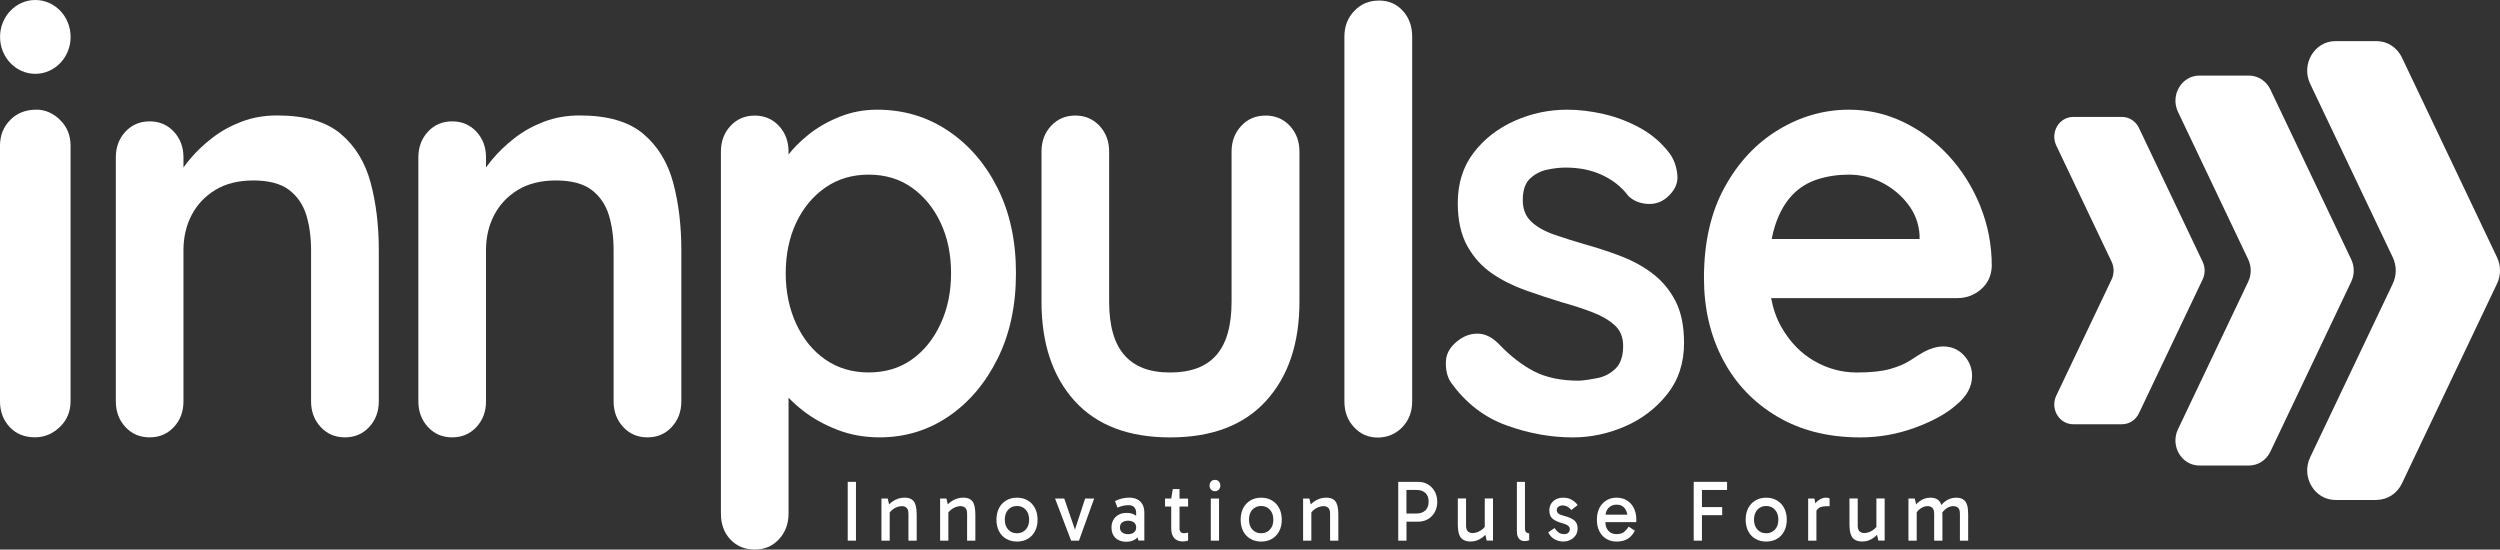 <svg xmlns="http://www.w3.org/2000/svg" width="232" height="51" viewBox="0 0 232 51" fill="none"><rect x="0" y="0" width="232" height="51" fill="#333333" stroke="none"/><path d="M196.922 39.37H192.392C191.089 39.37 190.239 37.936 190.823 36.714L195.958 25.929C196.203 25.416 196.203 24.81 195.958 24.292L190.823 13.507C190.243 12.285 191.089 10.851 192.392 10.851H196.922C197.587 10.851 198.196 11.245 198.492 11.869L204.406 24.292C204.651 24.805 204.651 25.412 204.406 25.929L198.492 38.352C198.196 38.976 197.587 39.37 196.922 39.37Z" fill="white"></path><path d="M208.699 43.202H204.109C202.455 43.202 201.377 41.383 202.117 39.834L208.632 26.146C208.945 25.491 208.945 24.721 208.632 24.07L202.117 10.382C201.381 8.833 202.455 7.014 204.109 7.014H208.699C209.545 7.014 210.315 7.515 210.692 8.307L218.192 24.07C218.505 24.726 218.505 25.496 218.192 26.146L210.692 41.91C210.315 42.702 209.541 43.202 208.699 43.202Z" fill="white"></path><path d="M220.548 46.397H216.732C214.786 46.397 213.517 44.255 214.385 42.432L222.05 26.328C222.418 25.558 222.418 24.655 222.05 23.885L214.385 7.78C213.517 5.957 214.782 3.815 216.732 3.815H220.548C221.542 3.815 222.451 4.403 222.896 5.333L231.724 23.88C232.092 24.65 232.092 25.553 231.724 26.323L222.896 44.871C222.451 45.8 221.542 46.389 220.548 46.389V46.397Z" fill="white"></path><path d="M79.434 44.716H78.668V50.172H79.434V44.716Z" fill="white"></path><path d="M84.903 46.698C84.832 46.539 84.722 46.415 84.565 46.322C84.413 46.229 84.201 46.181 83.939 46.181C83.74 46.181 83.546 46.212 83.355 46.273C83.165 46.336 82.987 46.424 82.818 46.544C82.708 46.619 82.607 46.712 82.509 46.809L82.382 46.265H81.799V50.172H82.564V47.553C82.619 47.482 82.678 47.415 82.746 47.353C82.877 47.238 83.03 47.141 83.199 47.075C83.368 47.004 83.533 46.968 83.698 46.968C83.863 46.968 84.002 47.017 84.121 47.114C84.239 47.212 84.303 47.398 84.303 47.676V50.177H85.069V47.845C85.069 47.637 85.06 47.433 85.039 47.234C85.018 47.035 84.971 46.858 84.899 46.703L84.903 46.698Z" fill="white"></path><path d="M90.348 46.698C90.276 46.539 90.166 46.415 90.009 46.322C89.857 46.229 89.646 46.181 89.383 46.181C89.184 46.181 88.99 46.212 88.799 46.273C88.609 46.336 88.431 46.424 88.262 46.544C88.152 46.619 88.051 46.712 87.954 46.809L87.827 46.265H87.243V50.172H88.008V47.553C88.064 47.482 88.123 47.415 88.19 47.353C88.322 47.238 88.474 47.141 88.643 47.075C88.812 47.004 88.977 46.968 89.142 46.968C89.307 46.968 89.447 47.017 89.565 47.114C89.684 47.212 89.747 47.398 89.747 47.676V50.177H90.513V47.845C90.513 47.637 90.504 47.433 90.483 47.234C90.462 47.035 90.415 46.858 90.344 46.703L90.348 46.698Z" fill="white"></path><path d="M95.377 46.442C95.09 46.269 94.756 46.185 94.375 46.185C93.994 46.185 93.664 46.269 93.377 46.442C93.089 46.614 92.865 46.849 92.708 47.154C92.552 47.46 92.471 47.818 92.471 48.23C92.471 48.641 92.552 48.991 92.708 49.296C92.865 49.602 93.089 49.836 93.377 50.004C93.664 50.172 93.998 50.257 94.375 50.257C94.751 50.257 95.094 50.172 95.377 50.004C95.665 49.836 95.885 49.602 96.046 49.296C96.207 48.991 96.287 48.637 96.287 48.23C96.287 47.822 96.207 47.46 96.046 47.154C95.885 46.849 95.661 46.61 95.377 46.442ZM95.195 49.137C94.988 49.367 94.713 49.486 94.371 49.486C94.028 49.486 93.761 49.371 93.554 49.137C93.347 48.907 93.245 48.597 93.245 48.221C93.245 47.845 93.347 47.535 93.554 47.305C93.761 47.075 94.032 46.955 94.371 46.955C94.709 46.955 94.988 47.075 95.195 47.309C95.403 47.544 95.504 47.849 95.504 48.23C95.504 48.61 95.403 48.907 95.195 49.137Z" fill="white"></path><path d="M99.756 49.15L98.762 46.265H97.911L99.4 50.172H100.128L101.537 46.265H100.699L99.756 49.15Z" fill="white"></path><path d="M105.581 46.367C105.373 46.242 105.107 46.181 104.785 46.181C104.57 46.181 104.35 46.207 104.125 46.26C103.901 46.313 103.685 46.393 103.474 46.499L103.702 47.114C103.884 47.03 104.062 46.968 104.235 46.933C104.405 46.898 104.565 46.88 104.705 46.88C104.976 46.88 105.166 46.951 105.272 47.088C105.378 47.225 105.433 47.38 105.433 47.544V47.876C105.433 47.876 105.416 47.858 105.407 47.849C105.191 47.681 104.904 47.597 104.544 47.597C104.257 47.597 104.011 47.654 103.8 47.774C103.592 47.893 103.427 48.048 103.317 48.252C103.203 48.451 103.148 48.681 103.148 48.938C103.148 49.217 103.203 49.456 103.313 49.655C103.423 49.854 103.584 50.009 103.791 50.115C103.998 50.221 104.252 50.274 104.54 50.274C104.857 50.274 105.132 50.195 105.369 50.04C105.441 49.991 105.504 49.929 105.564 49.867L105.644 50.164H106.194V47.544C106.194 47.287 106.143 47.057 106.042 46.849C105.94 46.645 105.784 46.477 105.576 46.358L105.581 46.367ZM105.229 49.407C105.09 49.517 104.912 49.571 104.684 49.571C104.455 49.571 104.278 49.517 104.138 49.407C103.998 49.296 103.931 49.146 103.931 48.947C103.931 48.747 103.998 48.588 104.138 48.482C104.278 48.376 104.455 48.322 104.684 48.322C104.912 48.322 105.09 48.376 105.229 48.482C105.369 48.588 105.437 48.743 105.437 48.947C105.437 49.15 105.369 49.296 105.229 49.407Z" fill="white"></path><path d="M109.455 45.384H108.834L108.69 46.265H108.114V47.004H108.69V49.013C108.69 49.433 108.787 49.748 108.977 49.947C109.168 50.146 109.426 50.248 109.756 50.248C109.862 50.248 109.955 50.239 110.035 50.225C110.115 50.208 110.187 50.19 110.255 50.168V49.425C110.204 49.442 110.145 49.456 110.077 49.464C110.01 49.473 109.933 49.482 109.849 49.482C109.735 49.482 109.642 49.447 109.57 49.371C109.493 49.296 109.46 49.185 109.46 49.035V47.008H110.255V46.269H109.46V45.388L109.455 45.384Z" fill="white"></path><path d="M112.746 44.534C112.594 44.534 112.472 44.583 112.383 44.68C112.294 44.778 112.247 44.906 112.247 45.061C112.247 45.216 112.294 45.335 112.383 45.433C112.472 45.53 112.594 45.583 112.746 45.583C112.899 45.583 113.013 45.535 113.106 45.433C113.199 45.335 113.246 45.211 113.246 45.061C113.246 44.91 113.199 44.778 113.106 44.68C113.013 44.583 112.895 44.534 112.746 44.534Z" fill="white"></path><path d="M113.127 46.265H112.362V50.172H113.127V46.265Z" fill="white"></path><path d="M118.038 46.442C117.751 46.269 117.417 46.185 117.036 46.185C116.655 46.185 116.325 46.269 116.038 46.442C115.75 46.614 115.526 46.849 115.369 47.154C115.213 47.46 115.132 47.818 115.132 48.23C115.132 48.641 115.213 48.991 115.369 49.296C115.526 49.602 115.75 49.836 116.038 50.004C116.325 50.172 116.659 50.257 117.036 50.257C117.412 50.257 117.755 50.172 118.038 50.004C118.326 49.836 118.546 49.602 118.707 49.296C118.868 48.991 118.948 48.637 118.948 48.23C118.948 47.822 118.868 47.46 118.707 47.154C118.546 46.849 118.322 46.61 118.038 46.442ZM117.856 49.137C117.649 49.367 117.374 49.486 117.032 49.486C116.689 49.486 116.422 49.371 116.215 49.137C116.008 48.907 115.906 48.597 115.906 48.221C115.906 47.845 116.008 47.535 116.215 47.305C116.422 47.075 116.693 46.955 117.032 46.955C117.37 46.955 117.649 47.075 117.856 47.309C118.064 47.544 118.165 47.849 118.165 48.23C118.165 48.61 118.064 48.907 117.856 49.137Z" fill="white"></path><path d="M124.033 46.698C123.961 46.539 123.851 46.415 123.694 46.322C123.542 46.229 123.33 46.181 123.068 46.181C122.869 46.181 122.675 46.212 122.484 46.273C122.294 46.336 122.116 46.424 121.947 46.544C121.837 46.619 121.736 46.712 121.638 46.809L121.511 46.265H120.928V50.172H121.693V47.553C121.748 47.482 121.807 47.415 121.875 47.353C122.006 47.238 122.159 47.141 122.328 47.075C122.497 47.004 122.662 46.968 122.827 46.968C122.992 46.968 123.132 47.017 123.25 47.114C123.368 47.212 123.432 47.398 123.432 47.676V50.177H124.198V47.845C124.198 47.637 124.189 47.433 124.168 47.234C124.147 47.035 124.1 46.858 124.028 46.703L124.033 46.698Z" fill="white"></path><path d="M132.535 44.964C132.269 44.8 131.96 44.716 131.6 44.716H129.756V50.172H130.522V48.411H131.592C131.947 48.411 132.26 48.331 132.531 48.168C132.797 48.004 133.009 47.783 133.157 47.504C133.305 47.225 133.377 46.911 133.377 46.57C133.377 46.229 133.301 45.911 133.157 45.632C133.009 45.353 132.802 45.132 132.535 44.968V44.964ZM132.273 47.367C132.07 47.557 131.799 47.654 131.461 47.654H130.517V45.468H131.465C131.803 45.468 132.07 45.561 132.273 45.742C132.476 45.928 132.577 46.198 132.577 46.566C132.577 46.906 132.476 47.176 132.273 47.367Z" fill="white"></path><path d="M137.793 48.889C137.742 48.955 137.683 49.017 137.611 49.079C137.476 49.199 137.324 49.296 137.159 49.363C136.994 49.433 136.825 49.469 136.655 49.469C136.486 49.469 136.351 49.42 136.232 49.323C136.114 49.225 136.05 49.039 136.05 48.761V46.26H135.285V48.593C135.285 48.8 135.297 49.004 135.319 49.203C135.34 49.402 135.391 49.579 135.467 49.734C135.543 49.894 135.661 50.017 135.826 50.111C135.991 50.203 136.211 50.252 136.49 50.252C136.681 50.252 136.863 50.221 137.04 50.159C137.218 50.097 137.391 50.009 137.552 49.885C137.654 49.809 137.751 49.721 137.84 49.628L137.967 50.168H138.55V46.26H137.785V48.885L137.793 48.889Z" fill="white"></path><path d="M141.516 49.066V44.716H140.767V49.345C140.767 49.531 140.797 49.69 140.856 49.818C140.915 49.947 140.995 50.044 141.097 50.111C141.199 50.177 141.317 50.212 141.448 50.212C141.537 50.212 141.617 50.203 141.693 50.195C141.77 50.181 141.842 50.159 141.909 50.133V49.491C141.808 49.491 141.715 49.46 141.638 49.402C141.558 49.345 141.52 49.23 141.52 49.066H141.516Z" fill="white"></path><path d="M144.633 47.017C144.739 46.942 144.858 46.906 144.985 46.906C145.192 46.906 145.369 46.955 145.505 47.048C145.644 47.141 145.746 47.238 145.818 47.331L146.406 46.875C146.279 46.69 146.101 46.526 145.877 46.389C145.653 46.251 145.382 46.185 145.065 46.185C144.798 46.185 144.57 46.238 144.375 46.344C144.181 46.45 144.033 46.592 143.931 46.769C143.83 46.946 143.779 47.141 143.779 47.353C143.779 47.712 143.88 47.973 144.079 48.137C144.278 48.3 144.562 48.438 144.93 48.539C145.128 48.593 145.281 48.65 145.391 48.703C145.496 48.761 145.573 48.818 145.615 48.885C145.657 48.951 145.678 49.022 145.678 49.11C145.678 49.239 145.632 49.345 145.543 49.433C145.454 49.522 145.327 49.566 145.162 49.566C144.959 49.566 144.79 49.522 144.663 49.433C144.536 49.345 144.401 49.203 144.257 49.004L143.673 49.407C143.838 49.717 144.045 49.933 144.299 50.062C144.553 50.19 144.807 50.252 145.069 50.252C145.302 50.252 145.522 50.203 145.725 50.106C145.928 50.009 146.089 49.867 146.216 49.681C146.342 49.495 146.402 49.279 146.402 49.022C146.402 48.73 146.309 48.491 146.118 48.314C145.928 48.137 145.611 47.991 145.162 47.876C144.896 47.809 144.714 47.738 144.616 47.654C144.519 47.57 144.468 47.464 144.468 47.331C144.468 47.199 144.523 47.092 144.629 47.017H144.633Z" fill="white"></path><path d="M150.983 46.442C150.708 46.269 150.386 46.185 150.018 46.185C149.65 46.185 149.337 46.269 149.062 46.442C148.787 46.614 148.572 46.849 148.419 47.154C148.267 47.46 148.191 47.818 148.191 48.23C148.191 48.641 148.267 48.991 148.419 49.296C148.572 49.602 148.787 49.836 149.062 50.004C149.337 50.172 149.659 50.257 150.018 50.257C150.433 50.257 150.776 50.172 151.046 50.004C151.321 49.836 151.541 49.584 151.715 49.248L151.139 48.871C151.017 49.071 150.873 49.234 150.712 49.367C150.547 49.5 150.315 49.566 150.014 49.566C149.688 49.566 149.43 49.46 149.249 49.248C149.075 49.048 148.986 48.783 148.978 48.451H151.837C151.842 48.42 151.846 48.385 151.85 48.345C151.85 48.305 151.85 48.265 151.85 48.23C151.85 47.818 151.774 47.46 151.622 47.154C151.469 46.849 151.254 46.61 150.979 46.442H150.983ZM149.261 47.15C149.452 46.937 149.701 46.831 150.018 46.831C150.374 46.831 150.64 46.964 150.814 47.225C150.915 47.38 150.983 47.557 151.025 47.761H148.99C149.024 47.517 149.113 47.313 149.257 47.145L149.261 47.15Z" fill="white"></path><path d="M157.176 50.172H157.941V47.809H159.82V47.057H157.941V45.468H160.272V44.716H157.176V50.172Z" fill="white"></path><path d="M164.904 46.442C164.617 46.269 164.282 46.185 163.902 46.185C163.521 46.185 163.191 46.269 162.903 46.442C162.616 46.614 162.392 46.849 162.235 47.154C162.079 47.46 161.998 47.818 161.998 48.23C161.998 48.641 162.079 48.991 162.235 49.296C162.392 49.602 162.616 49.836 162.903 50.004C163.191 50.172 163.525 50.257 163.902 50.257C164.278 50.257 164.621 50.172 164.904 50.004C165.192 49.836 165.412 49.602 165.573 49.296C165.733 48.991 165.814 48.637 165.814 48.23C165.814 47.822 165.733 47.46 165.573 47.154C165.412 46.849 165.188 46.61 164.904 46.442ZM164.722 49.137C164.515 49.367 164.24 49.486 163.898 49.486C163.555 49.486 163.288 49.371 163.081 49.137C162.874 48.907 162.772 48.597 162.772 48.221C162.772 47.845 162.874 47.535 163.081 47.305C163.288 47.075 163.559 46.955 163.898 46.955C164.236 46.955 164.515 47.075 164.722 47.309C164.93 47.544 165.031 47.849 165.031 48.23C165.031 48.61 164.93 48.907 164.722 49.137Z" fill="white"></path><path d="M169.414 46.185C169.261 46.185 169.109 46.225 168.961 46.3C168.813 46.38 168.686 46.473 168.576 46.579C168.53 46.623 168.496 46.667 168.458 46.712L168.382 46.265H167.798V50.172H168.563V47.393C168.627 47.291 168.703 47.203 168.792 47.141C168.948 47.03 169.202 46.977 169.549 46.977H169.786V46.256C169.752 46.229 169.697 46.212 169.629 46.198C169.562 46.189 169.486 46.181 169.409 46.181L169.414 46.185Z" fill="white"></path><path d="M174.139 48.889C174.088 48.955 174.029 49.017 173.957 49.079C173.822 49.199 173.669 49.296 173.504 49.363C173.339 49.433 173.17 49.469 173.001 49.469C172.832 49.469 172.696 49.42 172.578 49.323C172.459 49.225 172.396 49.039 172.396 48.761V46.26H171.63V48.593C171.63 48.8 171.643 49.004 171.664 49.203C171.685 49.402 171.736 49.579 171.812 49.734C171.888 49.894 172.007 50.017 172.172 50.111C172.337 50.203 172.557 50.252 172.836 50.252C173.026 50.252 173.208 50.221 173.386 50.159C173.563 50.097 173.737 50.009 173.898 49.885C173.999 49.809 174.096 49.721 174.185 49.628L174.312 50.168H174.896V46.26H174.13V48.885L174.139 48.889Z" fill="white"></path><path d="M182.624 47.234C182.603 47.035 182.557 46.858 182.485 46.703C182.413 46.544 182.303 46.42 182.146 46.327C181.994 46.234 181.783 46.185 181.52 46.185C181.33 46.185 181.148 46.216 180.975 46.278C180.801 46.34 180.636 46.428 180.484 46.548C180.37 46.636 180.256 46.747 180.15 46.867C180.133 46.813 180.116 46.756 180.095 46.703C180.023 46.544 179.913 46.42 179.756 46.327C179.604 46.234 179.393 46.185 179.13 46.185C178.94 46.185 178.758 46.216 178.585 46.278C178.411 46.34 178.246 46.428 178.094 46.548C177.997 46.623 177.904 46.712 177.815 46.805L177.688 46.265H177.104V50.172H177.87V47.539C177.959 47.411 178.073 47.296 178.212 47.199C178.428 47.048 178.652 46.968 178.885 46.968C179.05 46.968 179.19 47.017 179.308 47.114C179.426 47.212 179.49 47.398 179.49 47.676V50.177H180.256V47.845C180.256 47.747 180.247 47.654 180.243 47.561C180.336 47.429 180.454 47.305 180.602 47.199C180.818 47.048 181.042 46.968 181.275 46.968C181.44 46.968 181.58 47.017 181.698 47.114C181.817 47.212 181.88 47.398 181.88 47.676V50.177H182.646V47.845C182.646 47.637 182.637 47.433 182.616 47.234H182.624Z" fill="white"></path><path d="M3.355 10.179C2.377 10.179 1.574 10.497 0.943 11.139C0.313 11.781 0 12.573 0 13.524V37.237C0 38.188 0.296 38.98 0.893 39.622C1.485 40.264 2.272 40.582 3.249 40.582C4.12 40.582 4.89 40.264 5.554 39.622C6.218 38.985 6.548 38.188 6.548 37.237V13.52C6.548 12.569 6.227 11.776 5.58 11.135C4.932 10.497 4.192 10.174 3.355 10.174V10.179Z" fill="white"></path><path d="M31.612 12.414C30.267 11.281 28.304 10.714 25.719 10.714C24.531 10.714 23.431 10.905 22.42 11.29C21.409 11.675 20.499 12.175 19.696 12.799C18.892 13.418 18.194 14.086 17.602 14.799C17.39 15.051 17.2 15.299 17.026 15.543V14.609C17.026 13.657 16.73 12.865 16.138 12.223C15.546 11.586 14.793 11.263 13.888 11.263C12.982 11.263 12.229 11.582 11.637 12.223C11.045 12.861 10.749 13.657 10.749 14.609V37.241C10.749 38.193 11.045 38.985 11.637 39.626C12.229 40.268 12.982 40.587 13.888 40.587C14.793 40.587 15.546 40.268 16.138 39.626C16.73 38.989 17.026 38.193 17.026 37.241V23.212C17.026 22.008 17.28 20.92 17.788 19.95C18.295 18.981 19.027 18.207 19.988 17.622C20.948 17.038 22.128 16.746 23.524 16.746C24.92 16.746 26.054 17.038 26.823 17.622C27.589 18.207 28.122 18.986 28.422 19.95C28.719 20.92 28.867 22.004 28.867 23.212V37.241C28.867 38.193 29.163 38.985 29.759 39.626C30.351 40.268 31.104 40.587 32.01 40.587C32.915 40.587 33.668 40.268 34.26 39.626C34.852 38.989 35.153 38.193 35.153 37.241V23.212C35.153 20.911 34.899 18.822 34.391 16.937C33.884 15.056 32.957 13.547 31.616 12.418L31.612 12.414Z" fill="white"></path><path d="M59.688 12.414C58.342 11.281 56.38 10.714 53.795 10.714C52.606 10.714 51.506 10.905 50.495 11.29C49.484 11.675 48.575 12.175 47.771 12.799C46.968 13.418 46.27 14.086 45.677 14.799C45.466 15.051 45.275 15.299 45.102 15.543V14.609C45.102 13.657 44.806 12.865 44.214 12.223C43.621 11.586 42.868 11.263 41.963 11.263C41.058 11.263 40.305 11.582 39.713 12.223C39.12 12.861 38.824 13.657 38.824 14.609V37.241C38.824 38.193 39.12 38.985 39.713 39.626C40.305 40.268 41.058 40.587 41.963 40.587C42.868 40.587 43.621 40.268 44.214 39.626C44.806 38.989 45.102 38.193 45.102 37.241V23.212C45.102 22.008 45.356 20.92 45.863 19.95C46.371 18.981 47.103 18.207 48.063 17.622C49.023 17.038 50.203 16.746 51.599 16.746C52.995 16.746 54.129 17.038 54.899 17.622C55.665 18.207 56.198 18.986 56.498 19.95C56.794 20.92 56.942 22.004 56.942 23.212V37.241C56.942 38.193 57.238 38.985 57.835 39.626C58.427 40.268 59.18 40.587 60.085 40.587C60.99 40.587 61.743 40.268 62.336 39.626C62.928 38.989 63.228 38.193 63.228 37.241V23.212C63.228 20.911 62.974 18.822 62.467 16.937C61.959 15.056 61.033 13.547 59.692 12.418L59.688 12.414Z" fill="white"></path><path d="M87.97 12.126C86.033 10.829 83.842 10.179 81.397 10.179C80.174 10.179 79.015 10.396 77.915 10.838C76.816 11.281 75.847 11.834 75.009 12.511C74.252 13.122 73.647 13.728 73.177 14.339V14.073C73.177 13.122 72.881 12.33 72.289 11.688C71.697 11.051 70.944 10.727 70.039 10.727C69.133 10.727 68.38 11.046 67.788 11.688C67.196 12.325 66.9 13.122 66.9 14.073V47.659C66.9 48.646 67.196 49.447 67.788 50.071C68.38 50.69 69.133 51 70.039 51C70.944 51 71.697 50.681 72.289 50.04C72.881 49.398 73.177 48.606 73.177 47.654V36.905C73.55 37.294 73.973 37.679 74.459 38.064C75.386 38.794 76.456 39.396 77.678 39.874C78.901 40.348 80.208 40.587 81.608 40.587C83.981 40.587 86.122 39.941 88.025 38.644C89.929 37.347 91.448 35.555 92.581 33.276C93.715 30.992 94.282 28.355 94.282 25.358C94.282 22.362 93.715 19.733 92.581 17.468C91.448 15.202 89.912 13.423 87.97 12.126ZM87.289 30.045C86.642 31.452 85.754 32.559 84.62 33.36C83.486 34.165 82.15 34.563 80.614 34.563C79.079 34.563 77.733 34.161 76.583 33.36C75.432 32.559 74.531 31.452 73.884 30.045C73.237 28.638 72.915 27.08 72.915 25.358C72.915 23.637 73.237 22.044 73.884 20.672C74.531 19.3 75.428 18.216 76.583 17.41C77.733 16.609 79.079 16.206 80.614 16.206C82.15 16.206 83.486 16.609 84.62 17.41C85.754 18.216 86.646 19.3 87.289 20.672C87.937 22.044 88.258 23.601 88.258 25.358C88.258 27.115 87.937 28.638 87.289 30.045Z" fill="white"></path><path d="M117.433 10.727C116.524 10.727 115.775 11.046 115.183 11.688C114.591 12.325 114.29 13.122 114.29 14.073V27.992C114.29 30.222 113.821 31.873 112.878 32.953C111.934 34.032 110.504 34.568 108.584 34.568C106.663 34.568 105.284 34.028 104.341 32.953C103.398 31.877 102.928 30.222 102.928 27.992V14.069C102.928 13.117 102.632 12.325 102.04 11.683C101.448 11.046 100.695 10.723 99.79 10.723C98.884 10.723 98.131 11.042 97.539 11.683C96.947 12.321 96.651 13.117 96.651 14.069V27.987C96.651 31.86 97.67 34.926 99.713 37.192C101.757 39.458 104.713 40.591 108.592 40.591C112.472 40.591 115.437 39.458 117.497 37.192C119.557 34.926 120.589 31.86 120.589 27.987V14.069C120.589 13.117 120.293 12.325 119.701 11.683C119.109 11.046 118.356 10.723 117.45 10.723L117.433 10.727Z" fill="white"></path><path d="M127.958 0.053C127.049 0.053 126.291 0.372 125.678 1.013C125.065 1.655 124.76 2.447 124.76 3.399V37.259C124.76 38.21 125.056 39.002 125.653 39.644C126.245 40.286 126.981 40.604 127.852 40.604C128.724 40.604 129.519 40.286 130.132 39.644C130.742 39.007 131.05 38.21 131.05 37.259V3.394C131.05 2.443 130.763 1.651 130.187 1.009C129.612 0.372 128.868 0.049 127.962 0.049L127.958 0.053Z" fill="white"></path><path d="M153.254 25.301C152.345 24.641 151.351 24.115 150.268 23.712C149.185 23.309 148.119 22.964 147.074 22.672C146.059 22.38 145.111 22.079 144.219 21.769C143.326 21.459 142.62 21.057 142.1 20.566C141.575 20.07 141.313 19.406 141.313 18.565C141.313 17.654 141.541 16.985 141.994 16.565C142.446 16.144 142.979 15.87 143.593 15.742C144.202 15.613 144.773 15.551 145.293 15.551C146.584 15.551 147.73 15.79 148.724 16.264C149.718 16.737 150.513 17.379 151.106 18.18C151.558 18.618 152.133 18.866 152.836 18.919C153.534 18.972 154.147 18.782 154.667 18.344C155.399 17.724 155.733 17.029 155.661 16.264C155.59 15.498 155.365 14.839 154.98 14.29C154.249 13.303 153.339 12.511 152.256 11.905C151.173 11.303 150.04 10.865 148.851 10.59C147.662 10.316 146.529 10.179 145.446 10.179C143.732 10.179 142.1 10.524 140.547 11.219C138.995 11.914 137.726 12.9 136.748 14.18C135.771 15.458 135.281 17.012 135.281 18.835C135.281 20.442 135.577 21.778 136.169 22.836C136.761 23.898 137.531 24.743 138.474 25.385C139.418 26.027 140.454 26.544 141.592 26.947C142.726 27.35 143.834 27.713 144.917 28.045C145.966 28.337 146.913 28.647 147.772 28.974C148.627 29.302 149.316 29.704 149.841 30.178C150.365 30.651 150.628 31.293 150.628 32.094C150.628 33.046 150.391 33.749 149.921 34.205C149.452 34.661 148.902 34.953 148.271 35.081C147.641 35.21 147.066 35.294 146.541 35.329C144.866 35.329 143.47 35.037 142.349 34.453C141.232 33.869 140.166 33.046 139.155 31.988C138.563 31.368 137.95 31.027 137.324 30.974C136.693 30.921 136.101 31.076 135.543 31.439C134.671 32.023 134.215 32.718 134.181 33.519C134.147 34.325 134.303 34.98 134.65 35.493C136.012 37.391 137.721 38.719 139.781 39.467C141.841 40.215 143.902 40.591 145.962 40.591C147.603 40.591 149.21 40.255 150.78 39.578C152.349 38.901 153.661 37.905 154.71 36.59C155.759 35.276 156.279 33.687 156.279 31.824C156.279 30.218 156 28.894 155.441 27.85C154.883 26.81 154.151 25.96 153.242 25.301H153.254Z" fill="white"></path><path d="M183.767 19.11C183.052 17.357 182.083 15.812 180.861 14.48C179.638 13.148 178.234 12.095 176.643 11.329C175.053 10.564 173.369 10.179 171.588 10.179C169.283 10.179 167.1 10.798 165.04 12.042C162.98 13.286 161.313 15.065 160.04 17.384C158.766 19.703 158.128 22.508 158.128 25.797C158.128 28.611 158.711 31.129 159.883 33.36C161.051 35.59 162.73 37.352 164.913 38.648C167.096 39.945 169.672 40.591 172.637 40.591C174.384 40.591 176.076 40.29 177.717 39.688C179.359 39.086 180.632 38.383 181.542 37.577C182.519 36.776 183.009 35.878 183.009 34.891C183.009 34.161 182.756 33.519 182.248 32.975C181.74 32.426 181.106 32.152 180.336 32.152C179.778 32.152 179.185 32.315 178.555 32.647C178.17 32.864 177.743 33.134 177.273 33.444C176.804 33.754 176.182 34.019 175.412 34.24C174.642 34.457 173.614 34.568 172.32 34.568C170.924 34.568 169.604 34.214 168.365 33.501C167.125 32.789 166.114 31.749 165.327 30.377C164.866 29.576 164.549 28.669 164.359 27.664H181.643C182.481 27.664 183.212 27.39 183.843 26.841C184.473 26.292 184.803 25.58 184.837 24.703C184.837 22.73 184.477 20.866 183.762 19.114L183.767 19.11ZM166.3 18.123C166.964 17.428 167.747 16.937 168.656 16.645C169.566 16.352 170.543 16.206 171.588 16.206C172.633 16.206 173.69 16.454 174.651 16.945C175.611 17.437 176.415 18.105 177.062 18.946C177.709 19.787 178.064 20.734 178.136 21.796V22.181H164.414C164.498 21.729 164.604 21.305 164.731 20.92C165.116 19.751 165.64 18.822 166.3 18.127V18.123Z" fill="white"></path><path d="M3.278 6.851C5.087 6.851 6.553 5.317 6.553 3.425C6.553 1.534 5.087 0 3.278 0C1.47 0 0.004 1.534 0.004 3.425C0.004 5.317 1.47 6.851 3.278 6.851Z" fill="white"></path></svg>
